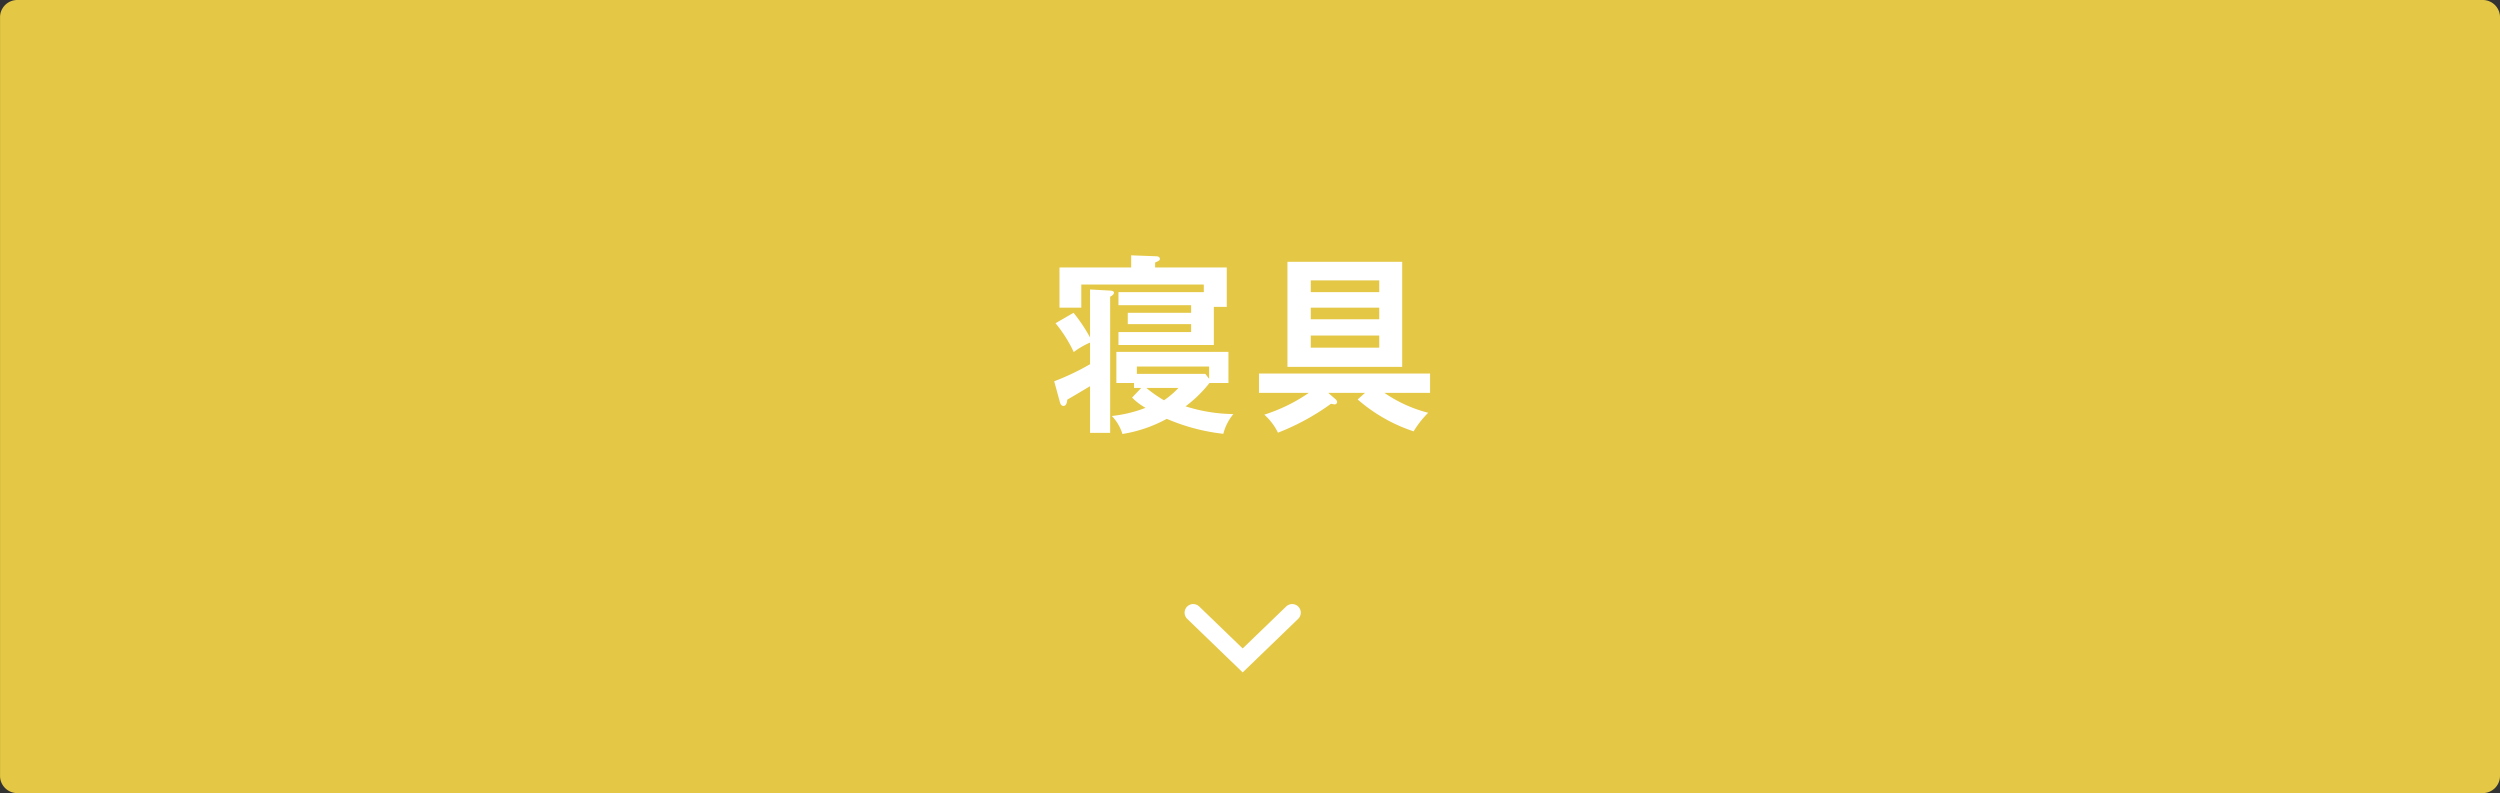<svg xmlns="http://www.w3.org/2000/svg" width="290" height="92" viewBox="0 0 290 92"><rect x="0" y="0" width="290" height="92" fill="#333333" stroke="none"/><g data-name="レイヤー 2"><path d="M2.005 0H288a2 2 0 012 2v88a2 2 0 01-2 2H2.005a2 2 0 01-2-2V2a2 2 0 012-2z" fill="#e4c744"/><path d="M126.442 33.578l2.376.133c.2.022.4.065.4.241 0 .2-.22.353-.44.463v15.8h-2.332V44.8c-.374.221-1.431.858-2.641 1.562-.022.243-.088.727-.44.727-.264 0-.373-.265-.418-.44l-.66-2.42a28.622 28.622 0 004.159-1.981v-2.509a9.172 9.172 0 00-1.893 1.1 15.689 15.689 0 00-2.112-3.345l2.09-1.21a18.766 18.766 0 011.915 2.861zm15.864-2.552V35.6h-1.5v4.422h-11.064v-1.5h8.427v-.923h-7.349v-1.314h7.349v-.88h-8.427v-1.518h9.9v-.88h-14.213v2.684H122.9v-4.665h8.317v-1.408l2.926.11c.2 0 .4.089.4.308 0 .176-.155.242-.55.418v.572zM132.382 45h-.836v-.572H129.5v-3.611h13v3.609h-2.2a14.825 14.825 0 01-2.773 2.707 18.912 18.912 0 005.545.9 5.8 5.8 0 00-1.166 2.289 22.835 22.835 0 01-6.557-1.738 16.06 16.06 0 01-5.148 1.76 5.112 5.112 0 00-1.233-2.09 15.17 15.17 0 003.916-.946 6.847 6.847 0 01-1.562-1.189zm7.877-1.056v-1.43h-8.383v.858h7.944zM132.976 45a14.662 14.662 0 002.047 1.431A9.712 9.712 0 00136.7 45zm25.367.57h-4.269l.858.748a.49.49 0 01.177.331.292.292 0 01-.309.263c-.066 0-.286-.065-.418-.065a27.247 27.247 0 01-6.138 3.344 6.814 6.814 0 00-1.584-2.09 19.559 19.559 0 005.17-2.531h-5.788v-2.244h19.848v2.244h-5.3a15.867 15.867 0 005.082 2.311 11.24 11.24 0 00-1.693 2.156 18.881 18.881 0 01-6.491-3.7zm4.313-15.2v12.19h-13.313V30.366zm-2.662 3.521v-1.368h-7.944v1.364zm-7.944 1.8v1.342h7.944v-1.342zm0 3.234v1.408h7.944v-1.408z" fill="#fff"/><path fill="none" stroke="#fff" stroke-linecap="round" stroke-miterlimit="10" stroke-width="2" d="M149.893 71.069l-5.741 5.541-5.741-5.541"/></g></svg>